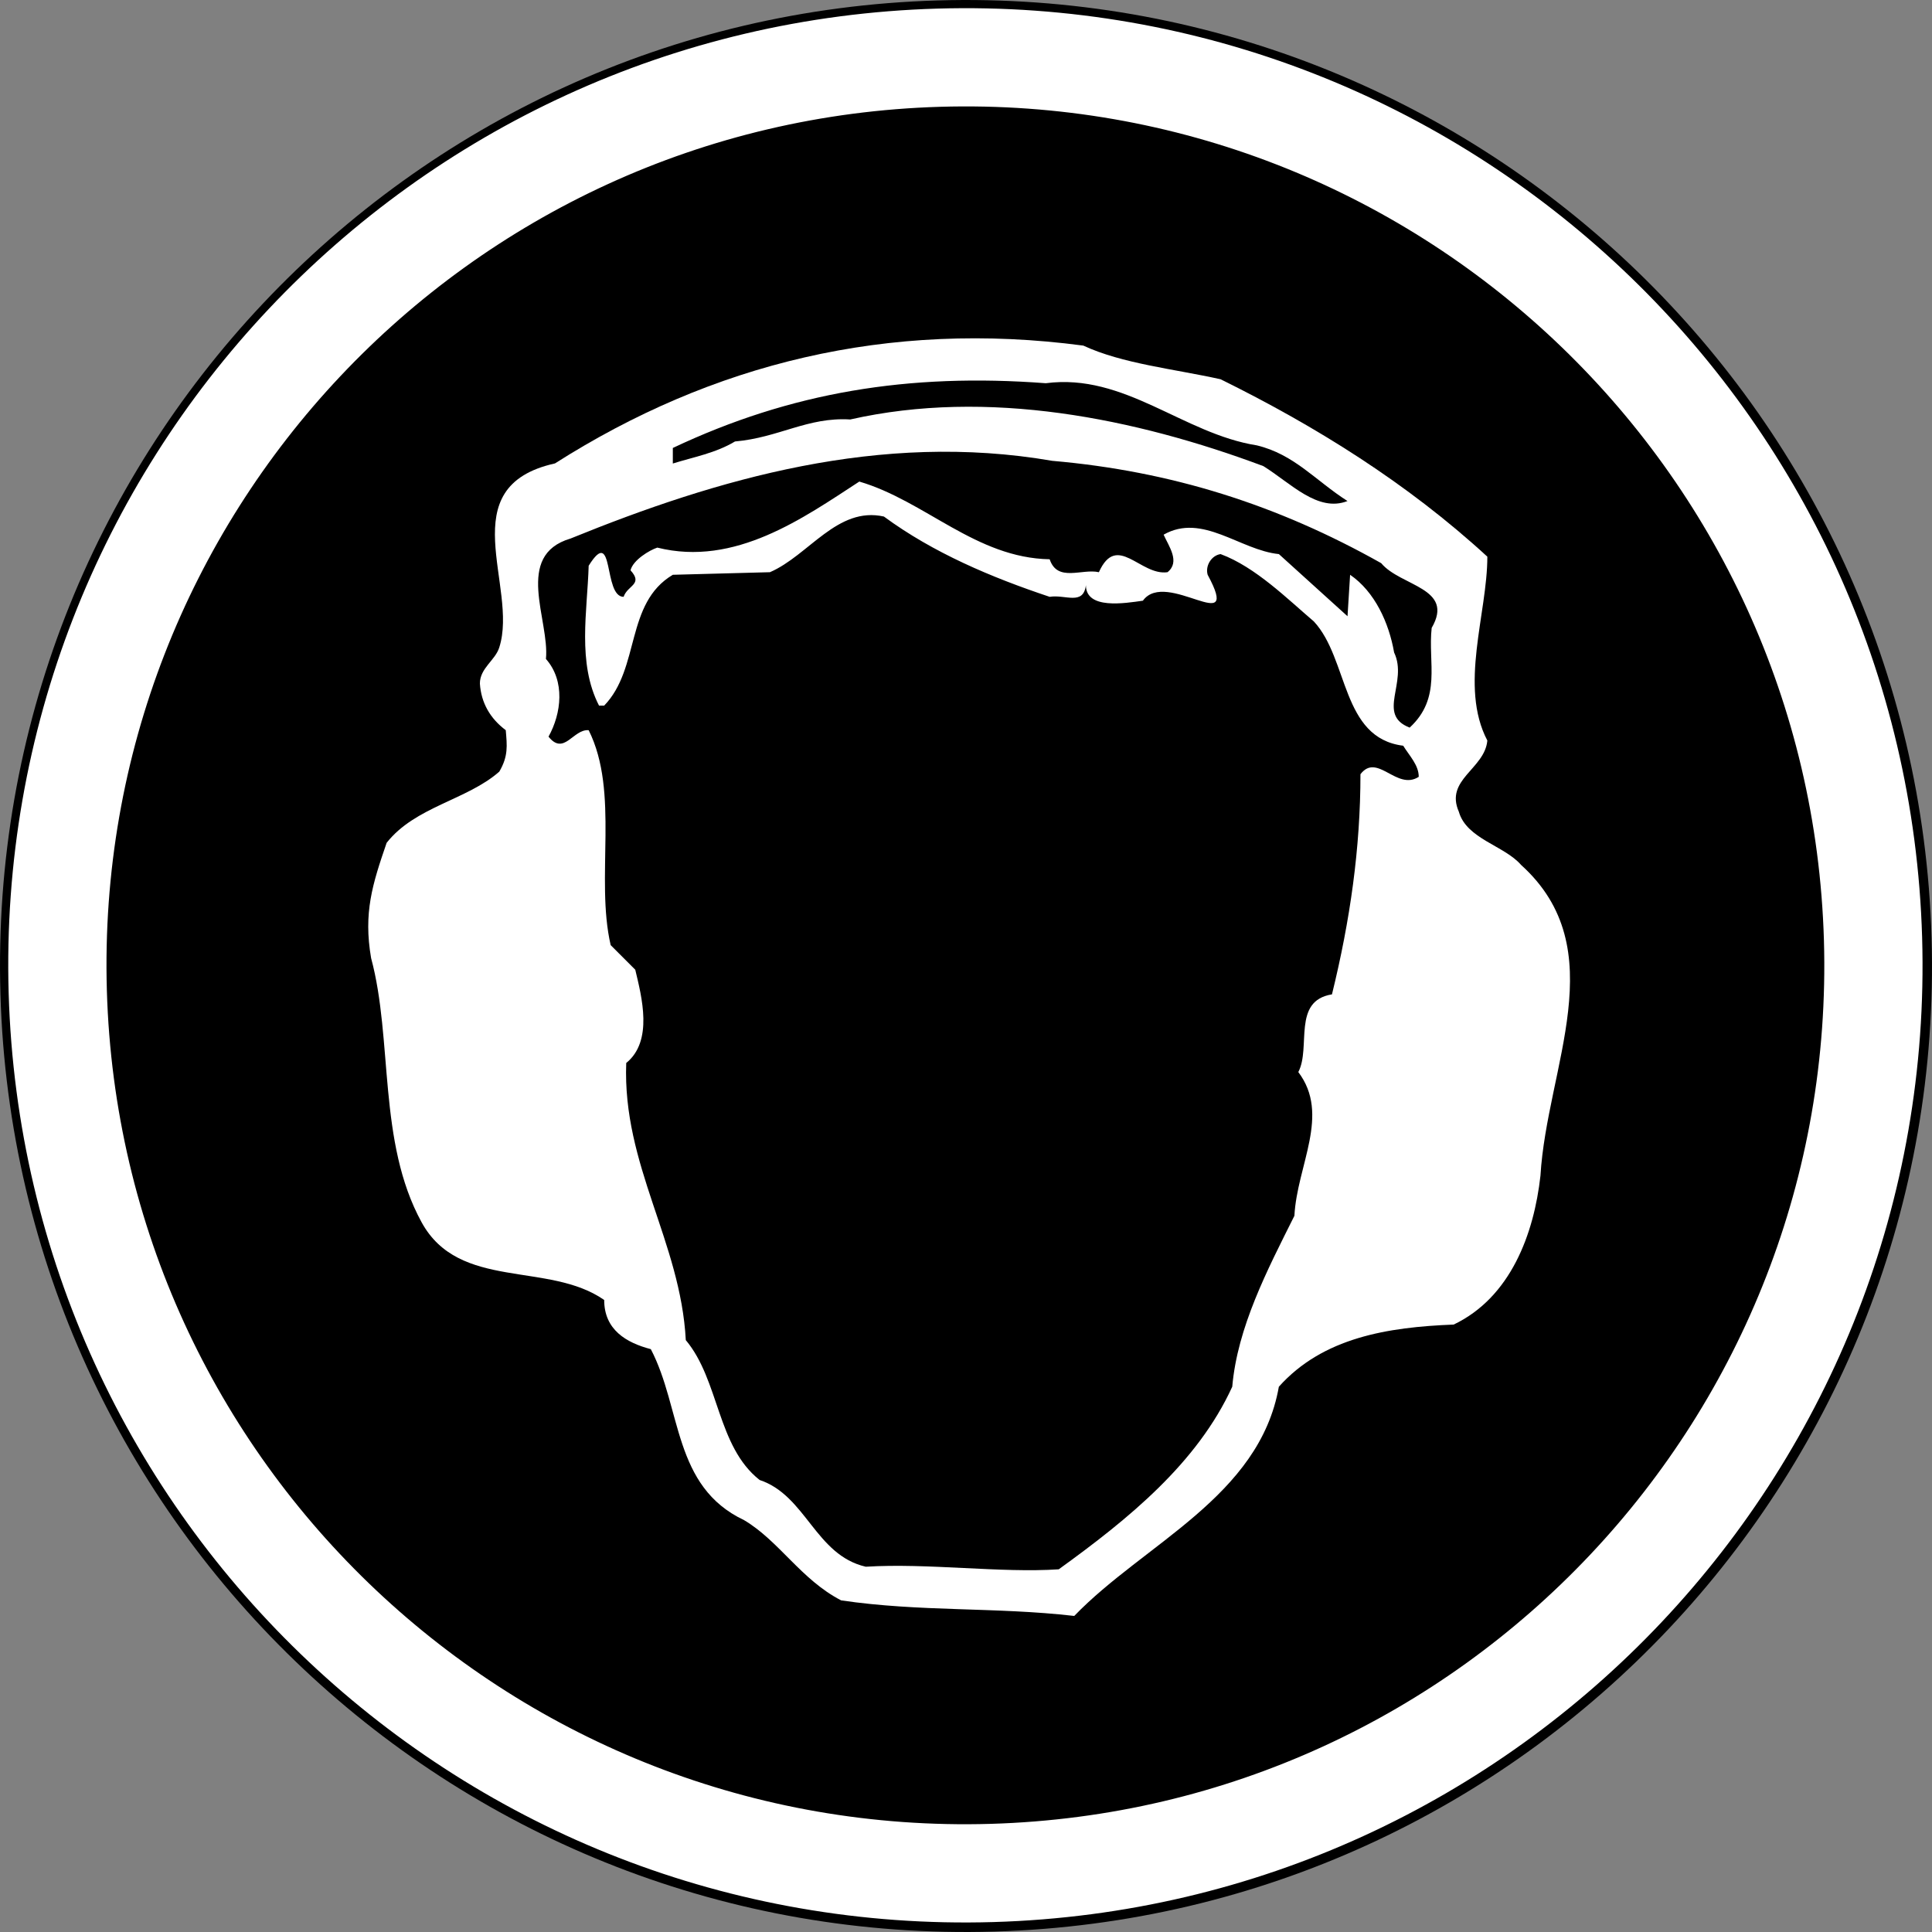 <svg xmlns="http://www.w3.org/2000/svg" width="59" height="59" viewBox="0 0 59 59" fill="none"><rect x="0" y="0" width="59" height="59" fill="#808080" stroke="none"/><path d="M30.365 58.987C46.65 58.51 59.465 44.921 58.987 28.636C58.51 12.351 44.921 -0.464 28.636 0.013C12.351 0.49 -0.464 14.079 0.013 30.364C0.49 46.649 14.079 59.465 30.364 58.987H30.365Z" fill="black"></path><path d="M30.294 57.197C45.602 56.749 57.648 43.975 57.199 28.667C56.75 13.359 43.977 1.313 28.669 1.762C13.361 2.21 1.315 14.984 1.764 30.292C2.212 45.6 14.986 57.646 30.294 57.197Z" fill="black" stroke="white" stroke-width="3"></path><path d="M37.275 11.582C40.162 13.006 42.969 14.746 45.421 17C45.421 18.74 44.551 20.954 45.421 22.615C45.342 23.485 44.116 23.802 44.551 24.79C44.788 25.621 45.935 25.819 46.45 26.412C49.297 28.982 47.24 32.581 47.043 35.903C46.845 37.682 46.133 39.62 44.393 40.45C42.376 40.529 40.399 40.846 39.054 42.348C38.461 45.71 34.942 47.133 32.806 49.348C30.394 49.071 28.1 49.229 25.688 48.873C24.462 48.241 23.79 47.054 22.722 46.422C20.547 45.393 20.824 43.02 19.875 41.201C19.123 41.004 18.451 40.608 18.451 39.699C16.75 38.512 14.022 39.422 12.875 37.326C11.53 34.874 12.005 31.75 11.333 29.259C11.095 27.875 11.372 27.005 11.807 25.739C12.677 24.632 14.259 24.434 15.248 23.564C15.525 23.09 15.485 22.773 15.445 22.299C14.971 21.943 14.694 21.468 14.655 20.875C14.655 20.401 15.129 20.163 15.248 19.768C15.841 17.909 13.745 14.864 16.948 14.152C21.733 11.107 27.112 9.763 33.083 10.554C34.269 11.107 35.851 11.266 37.275 11.582L37.275 11.582Z" fill="white"></path><path d="M38.382 13.601C39.529 13.878 40.162 14.669 41.15 15.301C40.241 15.657 39.41 14.748 38.58 14.234C34.665 12.77 30.157 11.861 25.965 12.81C24.66 12.731 23.79 13.364 22.445 13.482C21.852 13.838 21.18 13.957 20.547 14.155V13.68C24.146 11.979 27.744 11.386 31.936 11.703C34.348 11.386 36.128 13.245 38.382 13.601Z" fill="black"></path><path d="M42.179 17.198C42.772 17.909 44.433 17.949 43.721 19.175C43.602 20.242 44.037 21.31 43.049 22.22C42.021 21.824 43.009 20.836 42.574 19.926C42.416 19.017 41.981 18.067 41.23 17.553L41.151 18.819L39.055 16.921C37.868 16.802 36.721 15.655 35.535 16.328C35.693 16.683 36.049 17.158 35.654 17.474C34.823 17.593 34.111 16.248 33.558 17.474C33.044 17.356 32.292 17.791 32.055 17.079C29.801 17.039 28.259 15.299 26.242 14.706C24.541 15.813 22.445 17.316 20.073 16.723C19.835 16.802 19.334 17.099 19.255 17.416C19.65 17.851 19.163 17.87 19.044 18.226C18.412 18.226 18.768 16.011 17.977 17.277C17.937 18.661 17.621 20.242 18.293 21.548H18.451C19.558 20.401 19.084 18.423 20.547 17.553L23.513 17.474C24.7 16.96 25.57 15.457 26.993 15.774C28.496 16.881 30.276 17.633 32.055 18.226C32.53 18.147 33.083 18.503 33.162 17.87C33.162 18.621 34.349 18.423 34.902 18.344C35.614 17.356 37.947 19.531 36.88 17.553C36.8 17.277 36.998 16.96 37.275 16.921C38.343 17.316 39.331 18.305 40.122 18.977C41.19 20.124 40.953 22.536 42.851 22.773C43.049 23.09 43.326 23.367 43.326 23.723C42.653 24.158 42.06 22.971 41.546 23.643C41.546 25.898 41.23 28.112 40.676 30.366C39.45 30.564 40.043 31.988 39.648 32.739C40.636 34.044 39.608 35.586 39.529 37.128C38.699 38.789 37.789 40.529 37.631 42.348C36.563 44.681 34.467 46.382 32.332 47.924C30.552 48.043 28.338 47.727 26.439 47.845C24.897 47.489 24.62 45.67 23.197 45.196C21.892 44.167 21.971 42.151 20.943 40.925C20.785 37.919 19.005 35.586 19.124 32.462C19.954 31.79 19.598 30.445 19.4 29.614L18.649 28.863C18.174 26.807 18.926 24.197 17.977 22.299C17.502 22.259 17.225 23.09 16.751 22.496C17.146 21.785 17.265 20.796 16.672 20.123C16.79 18.937 15.683 16.96 17.423 16.446C21.892 14.627 26.875 13.164 32.134 14.073C35.772 14.389 39.015 15.418 42.179 17.198Z" fill="black"></path></svg>
